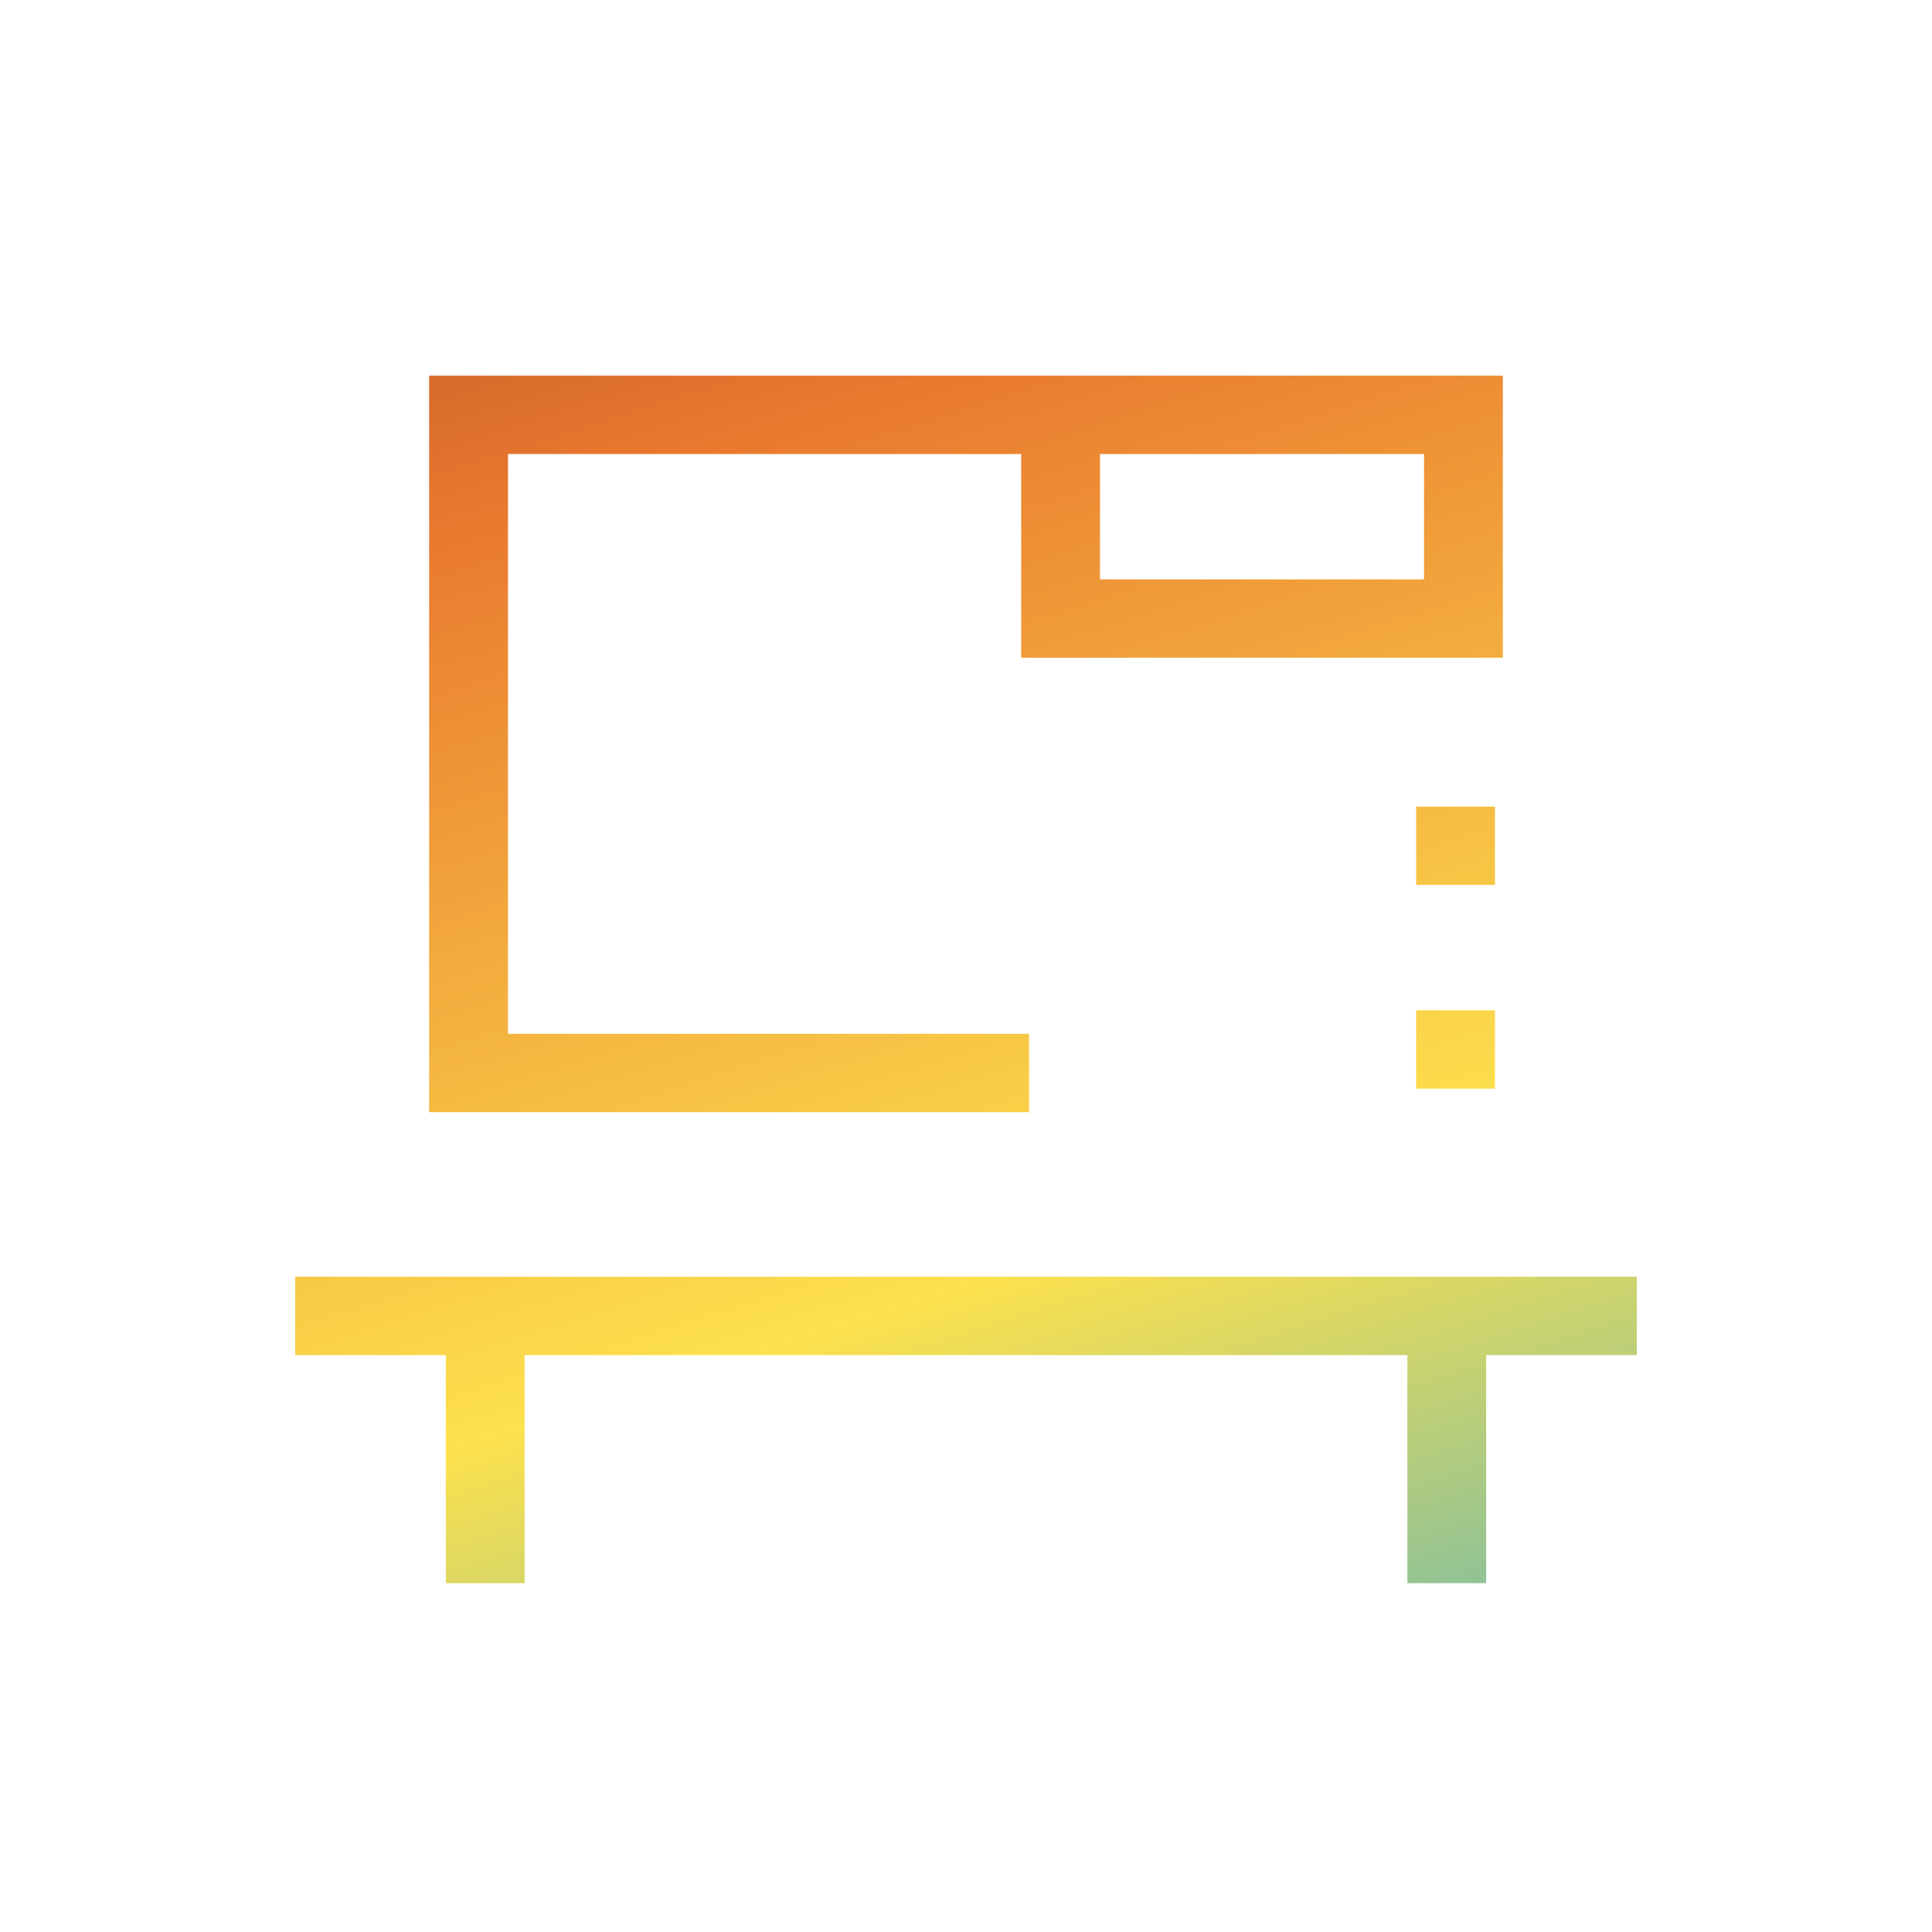 <?xml version="1.0" encoding="UTF-8"?>
<svg xmlns="http://www.w3.org/2000/svg" width="72" height="72" viewBox="0 0 72 72" fill="none">
  <path fill-rule="evenodd" clip-rule="evenodd" d="M15.993 14H38.056H41.287H56.007V24.512H38.056V16.92H18.931V38.528H38.35V41.448H15.993V14ZM40.993 16.92V21.592H53.069V16.92H41.287H40.993ZM11 47.58H61V50.5H55.386V59H52.449V50.5H19.551V59H16.614V50.5H11V47.58ZM52.776 32.98V30.06H55.713V32.98H52.776ZM52.776 37.652V40.572H55.713V37.652H52.776Z" fill="url(#paint0_linear_6885_10914)"></path>
  <defs>
    <linearGradient id="paint0_linear_6885_10914" x1="-15.25" y1="-5.125" x2="22.854" y2="114.529" gradientUnits="userSpaceOnUse">
      <stop stop-color="#7C1F1A"></stop>
      <stop offset="0.266" stop-color="#E9792F"></stop>
      <stop offset="0.526" stop-color="#FDE14D"></stop>
      <stop offset="0.771" stop-color="#33A8D4"></stop>
      <stop offset="1" stop-color="#2442AB"></stop>
    </linearGradient>
  </defs>
</svg>
